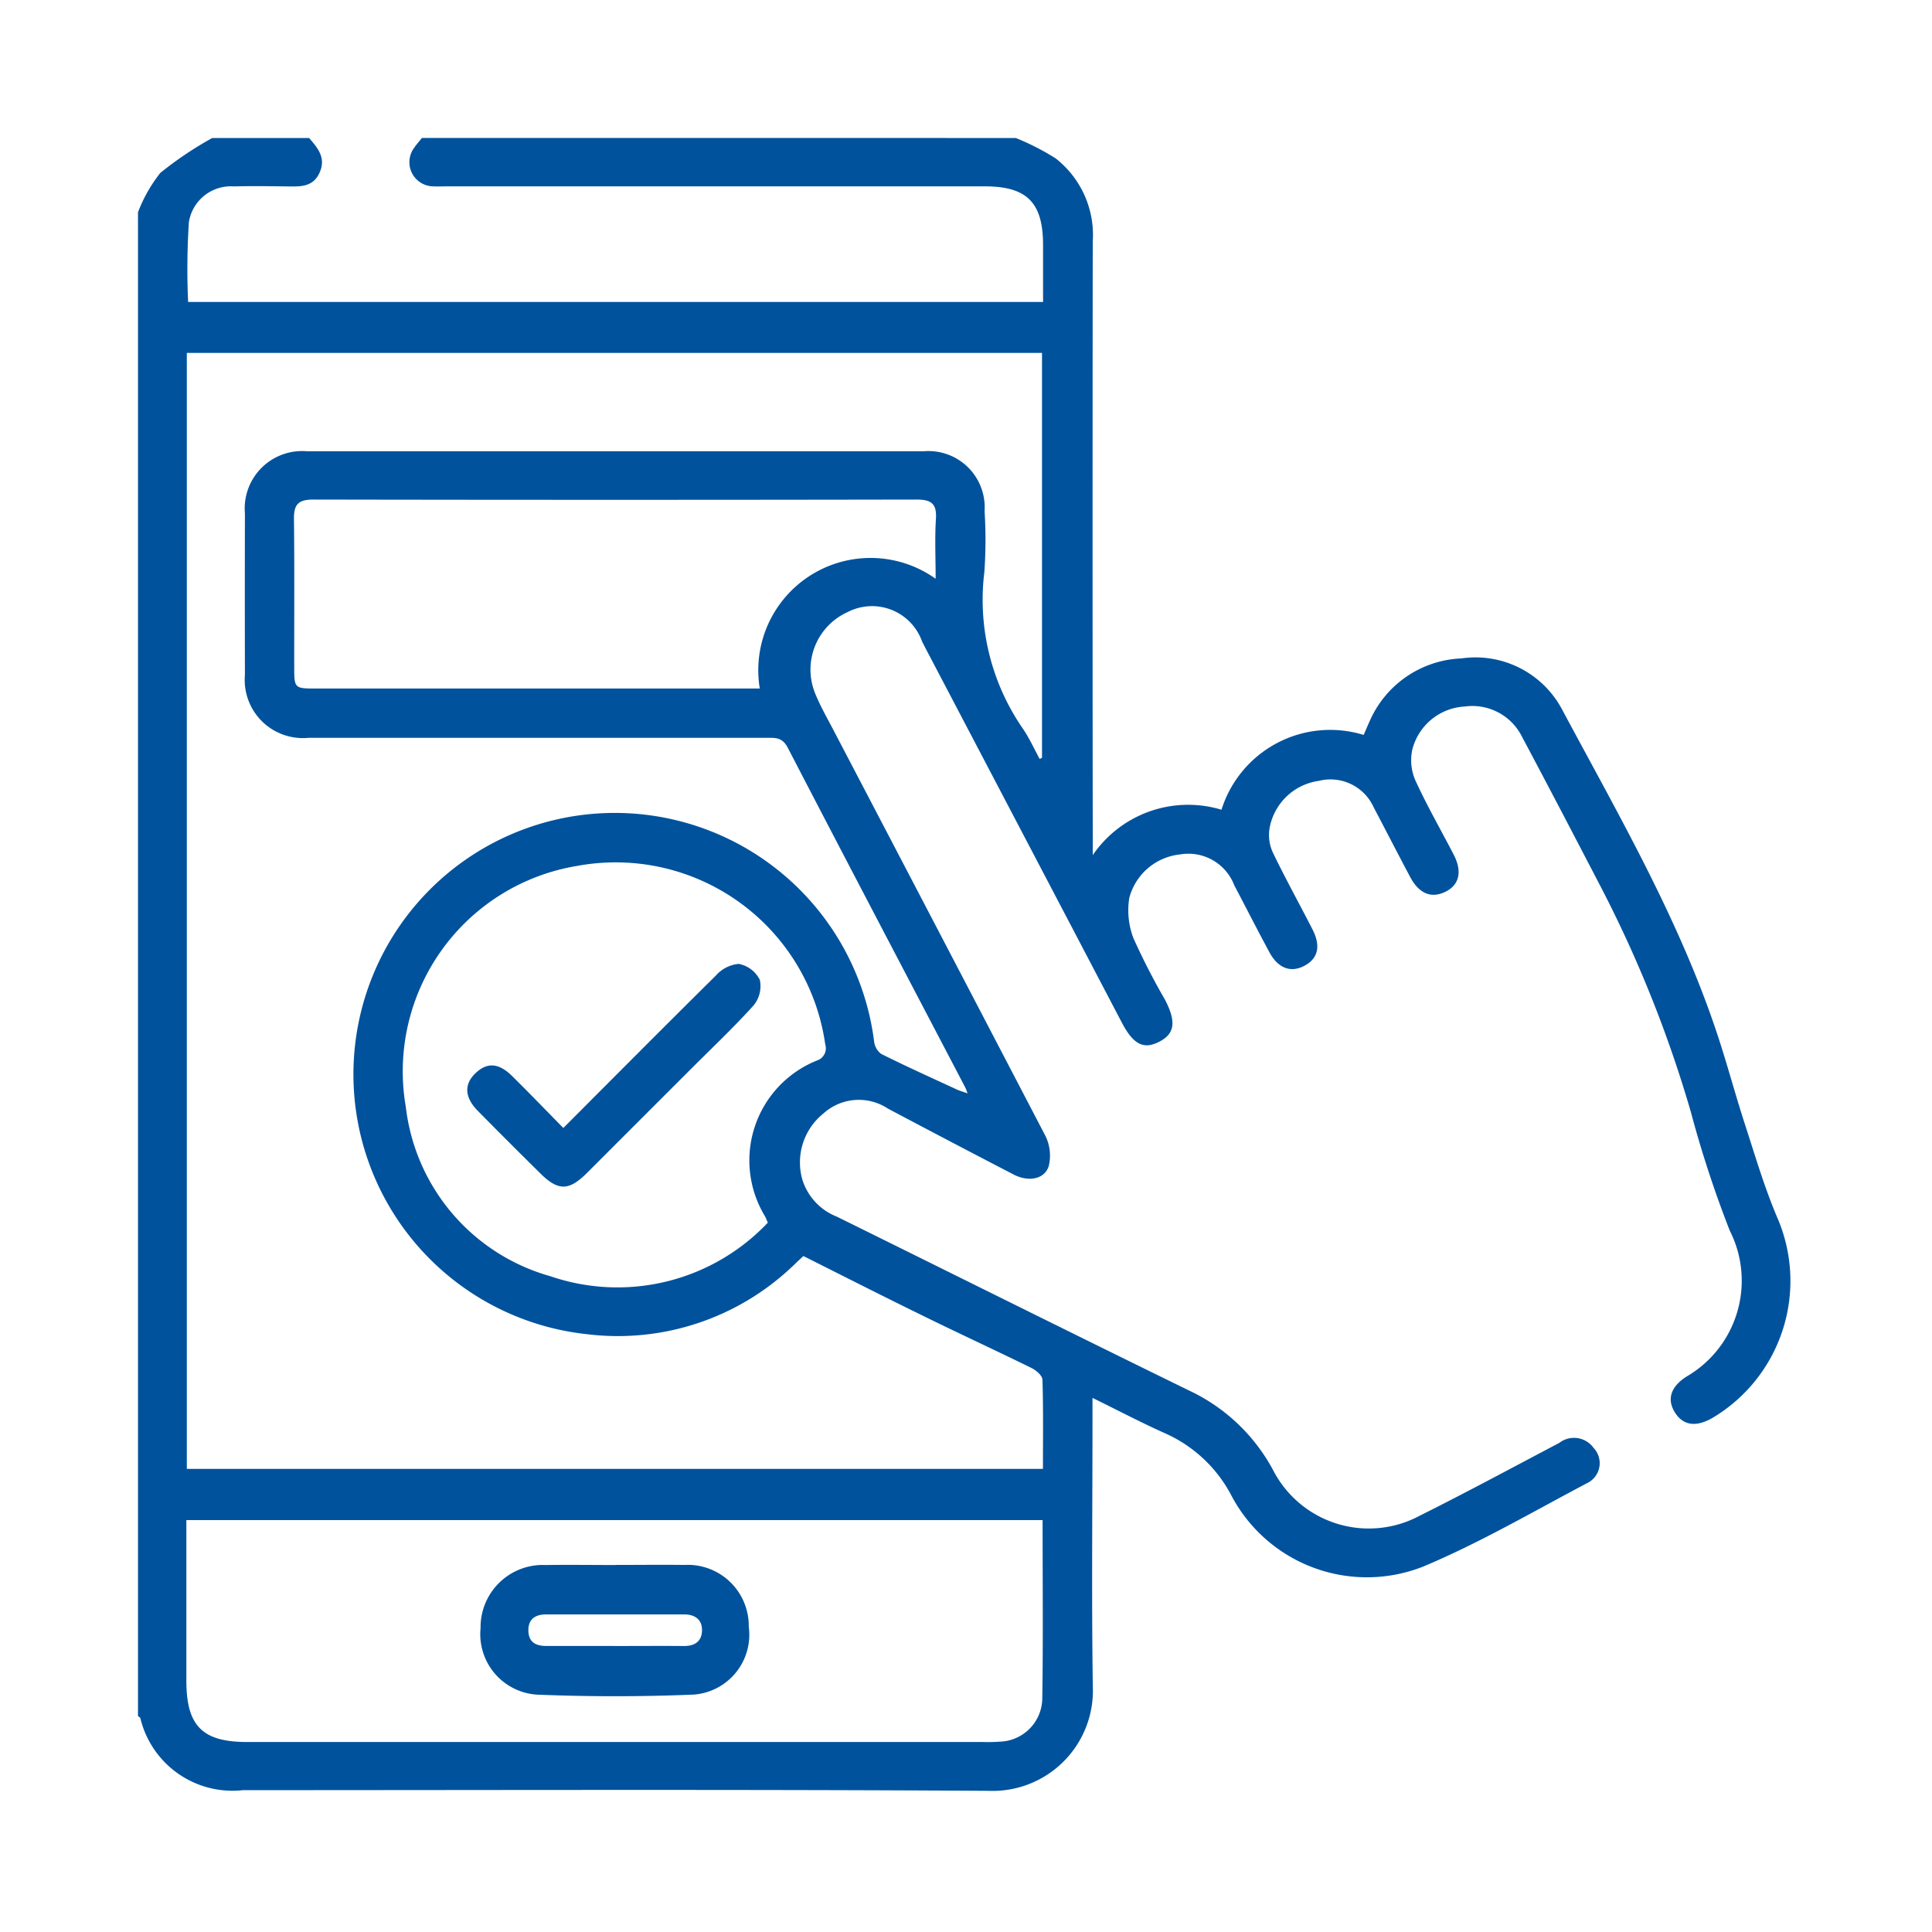 <svg xmlns="http://www.w3.org/2000/svg" xmlns:xlink="http://www.w3.org/1999/xlink" width="70" height="70" viewBox="0 0 70 70">
  <defs>
    <clipPath id="clip-path">
      <rect id="Rectangle_8" data-name="Rectangle 8" width="59.859" height="59.89" fill="none"/>
    </clipPath>
  </defs>
  <g id="W1" transform="translate(-282 -227)">
    <path id="Path_58" data-name="Path 58" d="M0,0H70V70H0Z" transform="translate(282 227)" fill="none"/>
    <g id="Group_14" data-name="Group 14" transform="translate(287 232)">
      <g id="Group_13" data-name="Group 13" transform="translate(0 0)" clip-path="url(#clip-path)">
        <path id="Path_45" data-name="Path 45" d="M31.805,0a9.119,9.119,0,0,1,1.437.734,3.522,3.522,0,0,1,1.35,3.022q-.013,10.726,0,21.455v.772a4.186,4.186,0,0,1,4.665-1.645,4.127,4.127,0,0,1,5.151-2.71c.069-.157.135-.317.206-.472a3.791,3.791,0,0,1,3.333-2.3,3.553,3.553,0,0,1,3.645,1.84c2.053,3.836,4.248,7.614,5.628,11.774.361,1.086.654,2.2,1.009,3.286.364,1.124.7,2.264,1.16,3.348a5.772,5.772,0,0,1-2.337,7.266c-.6.348-1.067.282-1.366-.193s-.157-.936.428-1.306a4.014,4.014,0,0,0,1.559-5.282,40.38,40.38,0,0,1-1.412-4.306,44.812,44.812,0,0,0-3.213-8.056c-.96-1.847-1.922-3.692-2.9-5.528a2.009,2.009,0,0,0-2.08-1.1,2.074,2.074,0,0,0-1.9,1.57,1.832,1.832,0,0,0,.111,1.1c.419.918.927,1.8,1.39,2.694.319.616.206,1.1-.3,1.348s-.953.073-1.275-.534c-.448-.843-.882-1.69-1.326-2.532a1.716,1.716,0,0,0-1.982-.953A2.107,2.107,0,0,0,41,25a1.513,1.513,0,0,0,.115.882c.455.947.965,1.865,1.443,2.8.3.59.2,1.038-.279,1.3-.5.277-.969.109-1.288-.483-.43-.8-.849-1.619-1.273-2.428a1.779,1.779,0,0,0-1.965-1.113,2.13,2.13,0,0,0-1.836,1.572,2.827,2.827,0,0,0,.146,1.455,24.608,24.608,0,0,0,1.144,2.231c.421.807.359,1.244-.217,1.534-.559.282-.929.091-1.344-.7q-3.549-6.772-7.1-13.539c-.047-.086-.086-.175-.135-.262a1.924,1.924,0,0,0-2.694-1.075,2.285,2.285,0,0,0-1.188,2.936c.188.468.443.909.676,1.357q3.842,7.34,7.672,14.688A1.614,1.614,0,0,1,33,37.24c-.142.486-.734.6-1.284.31q-2.278-1.181-4.546-2.384a1.912,1.912,0,0,0-2.335.177,2.271,2.271,0,0,0-.756,2.424,2.12,2.12,0,0,0,1.242,1.315c4.255,2.1,8.5,4.217,12.763,6.3a6.664,6.664,0,0,1,3.038,2.874,3.9,3.9,0,0,0,5.306,1.667c1.705-.851,3.384-1.758,5.069-2.645a.873.873,0,0,1,1.246.188.8.8,0,0,1-.217,1.259c-1.976,1.042-3.918,2.18-5.973,3.04a5.551,5.551,0,0,1-6.923-2.552,5.007,5.007,0,0,0-2.406-2.277c-.865-.386-1.7-.827-2.641-1.288v.723c0,3.235-.035,6.47.011,9.705a3.634,3.634,0,0,1-3.781,3.809c-9-.055-18-.024-27.007-.024A3.434,3.434,0,0,1,.084,57.249C.073,57.22.029,57.2,0,57.178V2.69A5.373,5.373,0,0,1,.809,1.264,13.017,13.017,0,0,1,2.69,0H6.2c.306.357.614.705.388,1.235-.237.552-.707.526-1.184.519-.643-.007-1.286-.018-1.929,0a1.539,1.539,0,0,0-1.632,1.3A26.5,26.5,0,0,0,1.816,5.94H32.792V3.876c0-1.537-.585-2.124-2.109-2.124H11.224c-.175,0-.35.009-.526,0a.875.875,0,0,1-.69-1.4c.084-.124.186-.235.279-.353ZM1.769,48.22H32.788c0-1.1.016-2.169-.018-3.235-.007-.146-.228-.337-.395-.419-1.293-.636-2.6-1.237-3.889-1.871-1.463-.714-2.914-1.452-4.377-2.186l-.217.2c-.071.069-.137.137-.208.2a9.182,9.182,0,0,1-7.426,2.43A9.47,9.47,0,1,1,26.67,32.73a.658.658,0,0,0,.257.455c.9.45,1.823.865,2.736,1.288.111.051.228.082.395.142-.049-.122-.064-.177-.091-.226-2.146-4.1-4.3-8.2-6.43-12.308-.2-.377-.457-.348-.763-.348q-8.3,0-16.6,0a2.108,2.108,0,0,1-2.3-2.282q-.007-2.924,0-5.845a2.08,2.08,0,0,1,2.255-2.255q11.165,0,22.331,0a2.037,2.037,0,0,1,2.213,2.164,16.47,16.47,0,0,1-.009,2.22,8.206,8.206,0,0,0,1.41,5.685c.228.339.4.718.594,1.078l.086-.04V7.787H1.769Zm31,1.856H1.752v5.816c0,1.641.579,2.224,2.2,2.224H30.595a6.168,6.168,0,0,0,.641-.013,1.586,1.586,0,0,0,1.528-1.554c.033-2.14.011-4.282.011-6.472M22.819,39.3c-.049-.113-.067-.169-.093-.217A3.9,3.9,0,0,1,24.6,33.424a.464.464,0,0,0,.3-.583,7.668,7.668,0,0,0-8.987-6.468,7.544,7.544,0,0,0-6.209,8.736,7.242,7.242,0,0,0,5.237,6.131A7.5,7.5,0,0,0,22.819,39.3m-.29-19.348A4.068,4.068,0,0,1,28.9,15.969c0-.752-.035-1.468.011-2.177.033-.554-.18-.692-.705-.692q-10.933.02-21.863,0c-.557,0-.7.2-.692.716.02,1.774.007,3.546.009,5.319,0,.809,0,.812.809.812H22.528Z" transform="translate(0 0)" fill="#00529c"/>
        <path id="Path_46" data-name="Path 46" d="M10.472,23.319c.838,0,1.674-.011,2.508,0a2.211,2.211,0,0,1,2.337,2.237,2.175,2.175,0,0,1-2.142,2.466c-1.8.071-3.619.071-5.426,0A2.195,2.195,0,0,1,5.6,25.61a2.255,2.255,0,0,1,2.364-2.288c.836-.013,1.674,0,2.51,0m-.033,2.934c.836,0,1.672-.007,2.508,0,.395.007.661-.153.674-.552s-.251-.592-.641-.592q-2.5,0-5.011,0c-.377,0-.647.162-.639.588s.279.557.661.554c.818,0,1.632,0,2.448,0" transform="translate(6.812 28.382)" fill="#00529c"/>
        <path id="Path_47" data-name="Path 47" d="M8.86,19.441c1.891-1.894,3.7-3.718,5.526-5.521a1.258,1.258,0,0,1,.827-.424,1.082,1.082,0,0,1,.765.577,1.1,1.1,0,0,1-.22.922c-.727.807-1.523,1.557-2.293,2.328Q11.586,19.2,9.707,21.08c-.647.645-1.038.645-1.679.009q-1.144-1.128-2.271-2.271c-.481-.492-.5-.967-.073-1.368s.845-.361,1.328.118c.608.6,1.2,1.215,1.847,1.874" transform="translate(6.551 16.427)" fill="#00529c"/>
      </g>
    </g>
  </g>
</svg>
